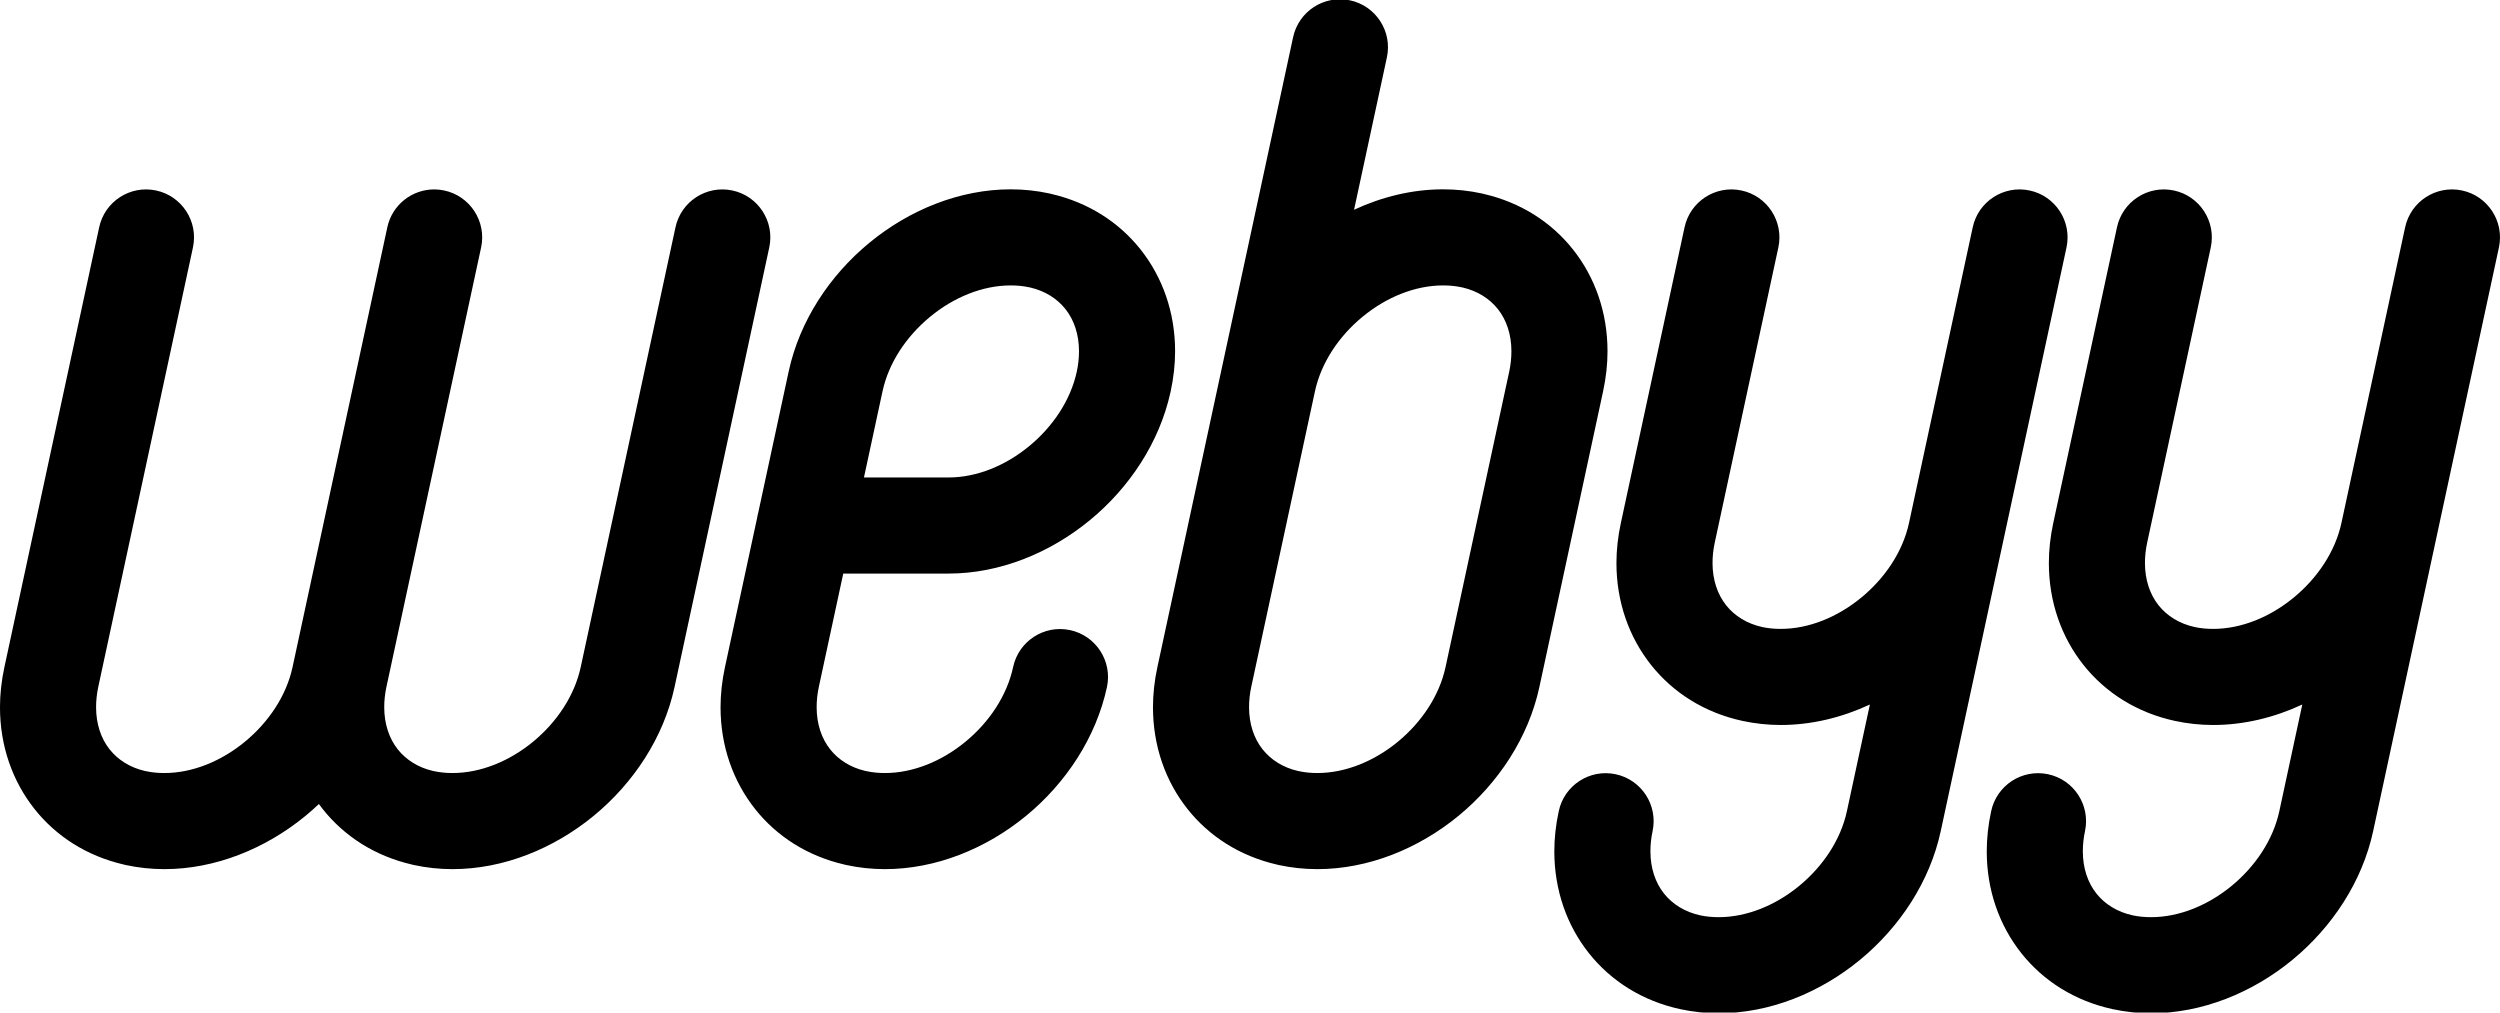<?xml version="1.0" encoding="UTF-8"?>
<!DOCTYPE svg PUBLIC "-//W3C//DTD SVG 1.1//EN" "http://www.w3.org/Graphics/SVG/1.1/DTD/svg11.dtd">
<!-- Creator: CorelDRAW 2017 -->
<svg xmlns="http://www.w3.org/2000/svg" xml:space="preserve" width="16.933mm" height="6.858mm" version="1.1" style="shape-rendering:geometricPrecision; text-rendering:geometricPrecision; image-rendering:optimizeQuality; fill-rule:evenodd; clip-rule:evenodd"
viewBox="0 0 1693.32 685.78"
 xmlns:xlink="http://www.w3.org/1999/xlink">
 <defs>
  <style type="text/css">
   <![CDATA[
    .fil0 {fill:black;fill-rule:nonzero}
   ]]>
  </style>
 </defs>
 <g id="Ebene_x0020_1">
  <path class="fil0" d="M262.32 154.03c3.25,-15.35 16.87,-25.86 31.98,-25.75 2.16,0.01 4.35,0.24 6.54,0.71 17.55,3.71 28.77,20.97 25.05,38.51l-64.16 297.78c-0.99,4.61 -1.48,9.22 -1.48,13.72 0,11.32 3.33,21.18 9.17,28.55 5.62,7.08 13.77,12.26 23.74,14.59l1.05 0.21c3.72,0.81 7.85,1.23 12.3,1.23 19.18,0 38.64,-8.11 54.51,-21.17 16.05,-13.21 28.13,-31.15 32.32,-50.61l64.16 -297.77c3.72,-17.55 20.97,-28.76 38.52,-25.04 17.54,3.71 28.76,20.97 25.04,38.51l-64.16 297.78c-7.37,34.21 -27.77,65.07 -54.7,87.22 -27.12,22.31 -61.2,36.17 -95.69,36.17 -8.95,0 -17.67,-0.95 -26.04,-2.76l-1.55 -0.37c-24.92,-5.76 -45.67,-19.07 -60.34,-37.57l-2.59 -3.4c-2.89,2.75 -5.88,5.4 -8.96,7.93 -27.12,22.31 -61.21,36.17 -95.69,36.17 -8.96,0 -17.68,-0.95 -26.04,-2.76l-1.55 -0.37c-24.93,-5.76 -45.68,-19.07 -60.35,-37.57 -14.92,-18.82 -23.41,-42.67 -23.41,-68.97 0,-8.69 0.98,-17.8 3,-27.2l64.16 -297.77c3.71,-17.55 20.97,-28.76 38.52,-25.04 17.54,3.71 28.76,20.97 25.04,38.51l-64.16 297.78c-0.98,4.61 -1.47,9.22 -1.47,13.72 0,11.32 3.32,21.18 9.17,28.55 5.62,7.08 13.77,12.26 23.73,14.59l1.05 0.21c3.73,0.81 7.86,1.23 12.3,1.23 19.19,0 38.65,-8.11 54.51,-21.17 16.06,-13.21 28.14,-31.15 32.32,-50.61l64.16 -297.77zm542.1 202.72l71.42 -331.5c3.72,-17.55 20.98,-28.77 38.52,-25.05 17.55,3.72 28.76,20.97 25.05,38.52l-22.27 103.34c19.01,-8.83 39.6,-13.84 60.32,-13.84 8.96,0 17.67,0.95 26.04,2.76l1.55 0.38c24.92,5.75 45.68,19.07 60.35,37.57 14.94,18.83 23.41,42.68 23.41,68.97 0,8.7 -0.97,17.79 -3,27.19l-43.14 200.19c-7.36,34.19 -27.78,65.06 -54.7,87.22 -27.12,22.31 -61.21,36.17 -95.68,36.17 -8.96,0 -17.68,-0.95 -26.04,-2.76l-1.55 -0.37c-24.93,-5.76 -45.68,-19.08 -60.35,-37.57 -14.94,-18.83 -23.41,-42.68 -23.41,-68.97 0,-8.7 0.97,-17.8 3,-27.2l20.48 -95.05zm824.62 -202.72c3.72,-17.55 20.97,-28.76 38.52,-25.04 17.55,3.71 28.76,20.97 25.05,38.51l-85.2 395.41c-7.36,34.19 -27.78,65.06 -54.71,87.22 -27.12,22.31 -61.21,36.16 -95.68,36.16 -8.86,0 -17.53,-0.95 -25.89,-2.74 -25.68,-5.53 -47.03,-19.04 -62.03,-37.95 -14.95,-18.85 -23.42,-42.69 -23.42,-68.99 0,-8.69 0.97,-17.79 2.99,-27.18 3.72,-17.54 20.97,-28.76 38.52,-25.04 17.55,3.71 28.76,20.97 25.05,38.52 -0.99,4.6 -1.48,9.21 -1.48,13.7 0,11.33 3.32,21.19 9.18,28.57 5.79,7.3 14.28,12.57 24.66,14.81 3.73,0.8 7.88,1.22 12.41,1.22 19.18,0 38.63,-8.12 54.51,-21.17 16.05,-13.22 28.14,-31.16 32.33,-50.61l15.56 -72.26c-19.01,8.86 -39.6,13.87 -60.32,13.87 -8.86,0 -17.51,-0.95 -25.88,-2.75 -25.66,-5.52 -47.03,-19.04 -62.04,-37.95 -14.94,-18.84 -23.42,-42.69 -23.42,-68.99 0,-8.68 0.97,-17.79 2.99,-27.17l43.13 -200.15c3.72,-17.55 20.97,-28.76 38.52,-25.04 17.55,3.71 28.76,20.97 25.04,38.51l-43.12 200.15c-0.99,4.61 -1.47,9.21 -1.47,13.7 0,11.32 3.32,21.18 9.18,28.57 5.79,7.3 14.29,12.58 24.67,14.81 3.72,0.8 7.87,1.22 12.4,1.22 19.16,0 38.61,-8.13 54.49,-21.19 16.07,-13.22 28.16,-31.17 32.34,-50.58l43.12 -200.15zm-271.38 208.66l-43.14 200.22c-7.36,34.19 -27.78,65.06 -54.7,87.22 -27.12,22.31 -61.22,36.16 -95.68,36.16 -8.86,0 -17.53,-0.95 -25.9,-2.74 -25.67,-5.53 -47.03,-19.04 -62.03,-37.95 -14.95,-18.85 -23.42,-42.69 -23.42,-68.99 0,-8.69 0.97,-17.79 3,-27.18 3.71,-17.54 20.97,-28.76 38.51,-25.04 17.55,3.71 28.77,20.97 25.05,38.52 -0.99,4.6 -1.47,9.21 -1.47,13.7 0,11.33 3.32,21.19 9.18,28.57 5.79,7.3 14.28,12.57 24.66,14.81 3.72,0.8 7.87,1.22 12.41,1.22 19.17,0 38.63,-8.12 54.5,-21.17 16.06,-13.22 28.14,-31.16 32.33,-50.61l15.57 -72.26c-19.02,8.86 -39.61,13.87 -60.32,13.87 -8.86,0 -17.52,-0.95 -25.88,-2.75 -25.66,-5.52 -47.03,-19.04 -62.04,-37.95 -14.94,-18.84 -23.43,-42.69 -23.43,-68.99 0,-8.68 0.97,-17.79 3,-27.17l43.12 -200.15c3.72,-17.55 20.97,-28.76 38.52,-25.04 17.55,3.71 28.76,20.97 25.05,38.51l-43.13 200.15c-0.99,4.61 -1.47,9.21 -1.47,13.7 0,11.32 3.33,21.18 9.18,28.57 5.8,7.3 14.29,12.58 24.67,14.81 3.72,0.8 7.87,1.22 12.4,1.22 19.16,0 38.61,-8.13 54.49,-21.19 16.08,-13.22 28.16,-31.17 32.34,-50.58l43.13 -200.15c3.71,-17.55 20.97,-28.76 38.51,-25.04 17.55,3.71 28.77,20.97 25.05,38.51l-42.06 195.19zm-564.73 -97.6l-0.19 0.85c-7.52,33.87 -27.81,64.41 -54.52,86.37 -27.12,22.31 -61.2,36.17 -95.69,36.17l-71.37 0 -16.55 76.8c-0.99,4.61 -1.47,9.22 -1.47,13.72 0,11.32 3.32,21.18 9.17,28.55 5.61,7.08 13.77,12.26 23.73,14.59l1.05 0.21c3.73,0.81 7.86,1.23 12.3,1.23 19.19,0 38.64,-8.11 54.51,-21.17 16.06,-13.21 28.13,-31.15 32.32,-50.61 3.72,-17.54 20.97,-28.76 38.52,-25.04 17.55,3.72 28.76,20.97 25.05,38.52 -7.38,34.21 -27.78,65.08 -54.7,87.22 -27.12,22.32 -61.21,36.17 -95.69,36.17 -8.96,0 -17.68,-0.95 -26.04,-2.76l-1.55 -0.37c-24.93,-5.76 -45.68,-19.07 -60.35,-37.57 -14.92,-18.82 -23.41,-42.67 -23.41,-68.97 0,-8.69 0.98,-17.8 3,-27.2l21.73 -100.81c0.2,-1.32 0.48,-2.61 0.83,-3.88l20.58 -95.5c7.37,-34.21 27.78,-65.08 54.7,-87.22 27.11,-22.32 61.2,-36.17 95.69,-36.17 8.96,0 17.67,0.95 26.04,2.76l1.55 0.38c24.92,5.75 45.67,19.07 60.34,37.56 14.94,18.84 23.42,42.67 23.42,68.97 0,8.7 -0.99,17.81 -3,27.2zm-95.9 37.13c16.07,-13.21 28.15,-31.15 32.33,-50.61 1,-4.62 1.48,-9.22 1.48,-13.72 0,-11.33 -3.33,-21.18 -9.17,-28.55 -5.62,-7.08 -13.77,-12.25 -23.74,-14.59l-1.05 -0.21c-3.72,-0.81 -7.84,-1.23 -12.3,-1.23 -19.18,0 -38.64,8.11 -54.51,21.17 -16.05,13.21 -28.13,31.15 -32.32,50.61l-12.56 58.3 57.33 0c19.19,0 38.65,-8.11 54.51,-21.17zm280.44 -108.91c-19.19,0 -38.64,8.11 -54.51,21.17 -16.06,13.21 -28.13,31.15 -32.32,50.61l-43.14 200.19c-0.99,4.61 -1.48,9.21 -1.48,13.72 0,11.31 3.32,21.17 9.18,28.55 5.62,7.08 13.77,12.26 23.74,14.59l1.04 0.21c3.73,0.81 7.85,1.23 12.3,1.23 19.18,0 38.63,-8.12 54.5,-21.17 16.06,-13.21 28.14,-31.16 32.33,-50.61l43.14 -200.19c0.99,-4.61 1.47,-9.21 1.47,-13.71 0,-11.32 -3.32,-21.19 -9.16,-28.55 -5.63,-7.09 -13.78,-12.26 -23.75,-14.6l-1.05 -0.21c-3.73,-0.81 -7.85,-1.23 -12.29,-1.23z"/>
 </g>
</svg>
